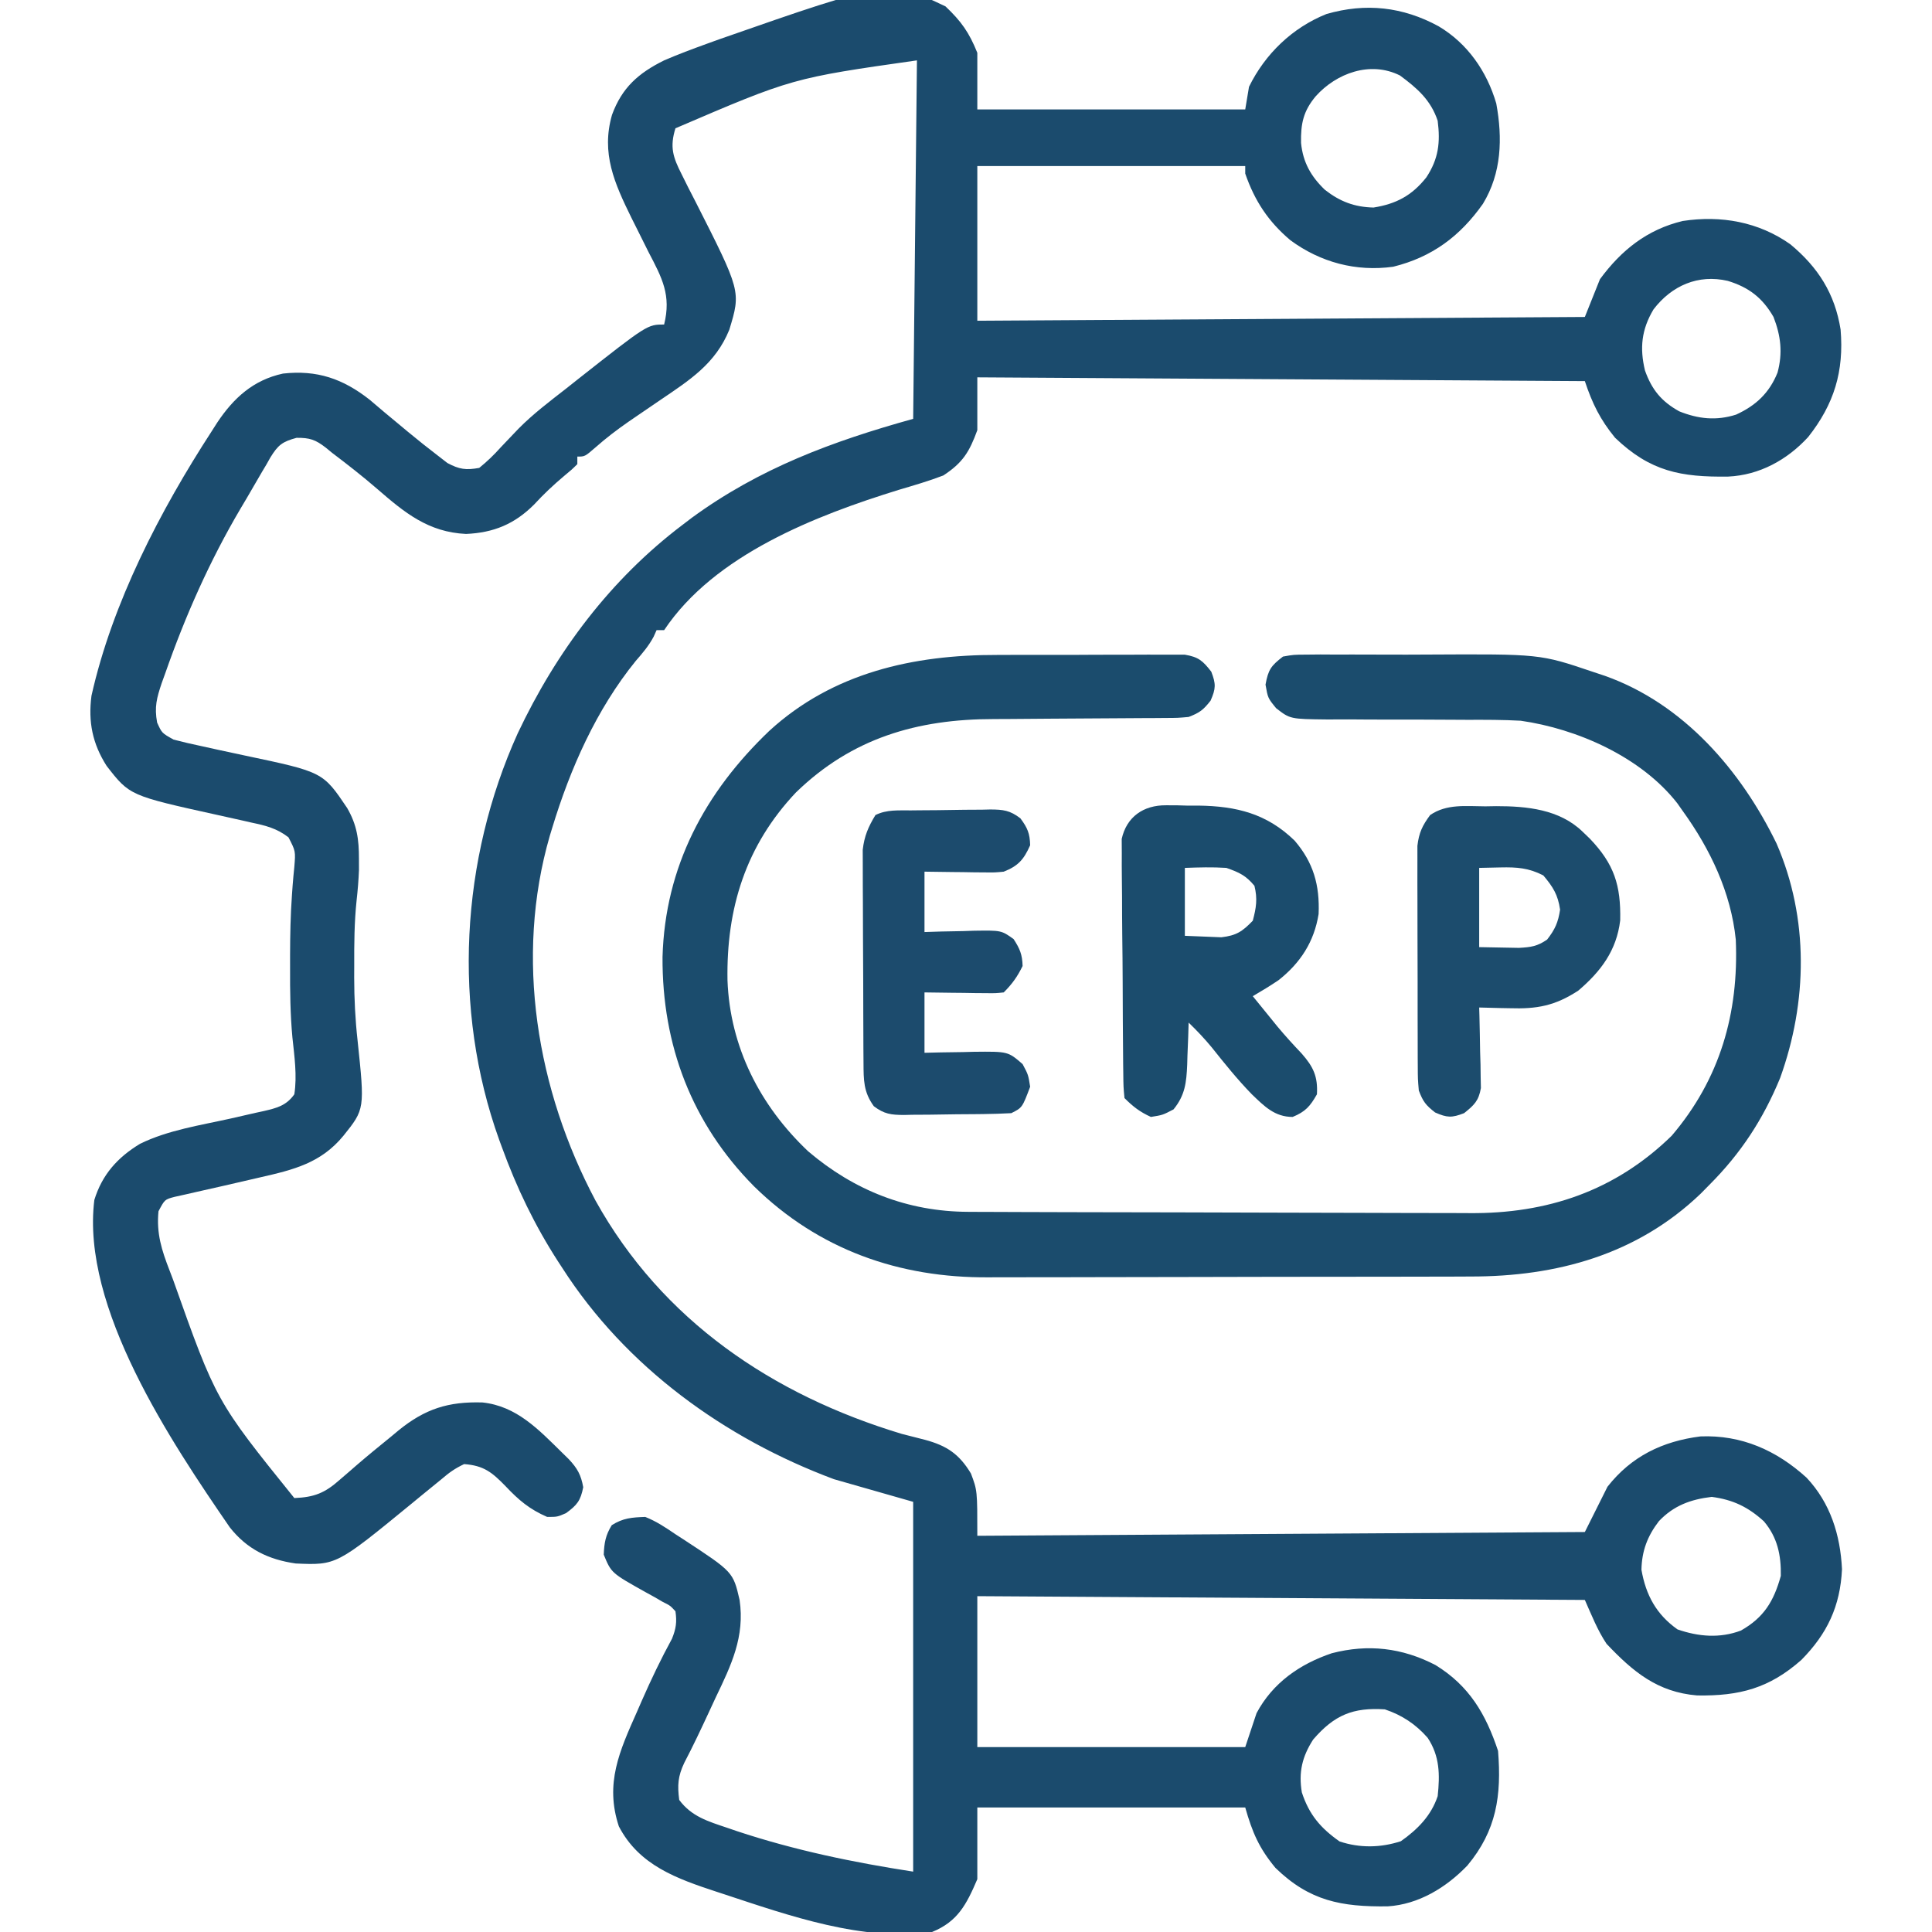 <?xml version="1.0" encoding="UTF-8"?>
<svg version="1.1" xmlns="http://www.w3.org/2000/svg" width="512" height="512">
<path d="M0 0 C4.165 3.951 6.277 6.911 8.438 12.312 C8.438 17.262 8.438 22.212 8.438 27.312 C31.867 27.312 55.297 27.312 79.438 27.312 C79.767 25.332 80.097 23.352 80.438 21.312 C84.695 12.605 91.949 5.633 100.953 2.031 C111.393 -0.989 121.193 0.115 130.664 5.262 C138.318 9.797 143.474 17.202 145.965 25.734 C147.658 34.971 147.381 44.167 142.438 52.312 C136.384 60.913 128.931 66.465 118.648 69 C108.805 70.362 99.377 67.842 91.402 61.973 C85.551 57.028 81.95 51.569 79.438 44.312 C79.438 43.653 79.438 42.992 79.438 42.312 C56.008 42.312 32.578 42.312 8.438 42.312 C8.438 55.843 8.438 69.373 8.438 83.312 C61.568 82.983 114.698 82.653 169.438 82.312 C170.757 79.013 172.077 75.713 173.438 72.312 C179.096 64.617 185.937 59.137 195.375 56.875 C205.527 55.334 215.437 57.083 223.887 63.039 C231.265 69.161 235.695 76.124 237.215 85.645 C238.141 96.742 235.507 105.401 228.625 114.125 C223.057 120.194 215.715 124.23 207.414 124.613 C194.905 124.783 186.784 123.279 177.438 114.312 C173.495 109.478 171.43 105.291 169.438 99.312 C116.308 98.983 63.178 98.653 8.438 98.312 C8.438 102.933 8.438 107.552 8.438 112.312 C6.34 118.06 4.598 120.931 -0.562 124.312 C-4.436 125.797 -8.398 126.951 -12.375 128.125 C-34.265 134.893 -61.229 145.313 -74.562 165.312 C-75.222 165.312 -75.882 165.312 -76.562 165.312 C-76.82 165.887 -77.078 166.462 -77.344 167.055 C-78.671 169.514 -80.223 171.335 -82.062 173.438 C-92.53 186.326 -99.467 202.031 -104.25 217.812 C-104.453 218.476 -104.656 219.14 -104.865 219.824 C-114.203 252.076 -108.307 287.19 -92.75 316.469 C-75.087 348.275 -45.763 368.01 -11.562 378.312 C-9.523 378.842 -7.481 379.363 -5.438 379.875 C0.342 381.433 3.648 383.647 6.75 388.812 C8.438 393.312 8.438 393.312 8.438 405.312 C61.568 404.983 114.698 404.652 169.438 404.312 C171.417 400.353 173.398 396.392 175.438 392.312 C181.762 384.244 190.004 380.261 200.07 378.977 C210.951 378.533 220.224 382.667 228.191 389.906 C234.508 396.618 237.143 405.078 237.586 414.168 C237.123 423.976 233.665 431.284 226.809 438.219 C218.345 445.692 210.461 447.809 199.199 447.621 C188.685 446.759 182.207 441.347 175.188 433.938 C172.789 430.34 171.193 426.263 169.438 422.312 C116.308 421.983 63.178 421.652 8.438 421.312 C8.438 434.512 8.438 447.712 8.438 461.312 C31.867 461.312 55.297 461.312 79.438 461.312 C80.427 458.342 81.418 455.373 82.438 452.312 C86.711 444.296 93.887 439.302 102.375 436.438 C112.008 433.936 121.016 434.982 129.855 439.566 C138.813 445.073 143.179 452.538 146.438 462.312 C147.389 474.165 146.037 483.418 138.312 492.688 C132.714 498.517 125.398 503.003 117.18 503.516 C104.938 503.664 96.481 502.118 87.438 493.312 C83.103 488.071 81.348 484 79.438 477.312 C56.008 477.312 32.578 477.312 8.438 477.312 C8.438 483.582 8.438 489.853 8.438 496.312 C5.572 502.998 3.265 507.543 -3.562 510.312 C-21.777 512.938 -41.527 505.959 -58.625 500.312 C-59.265 500.104 -59.906 499.895 -60.565 499.679 C-71.137 496.198 -81.178 492.695 -86.562 482.312 C-90.31 470.936 -86.386 462.37 -81.75 451.938 C-81.324 450.96 -80.898 449.983 -80.459 448.977 C-78.002 443.386 -75.398 437.942 -72.474 432.58 C-71.403 429.916 -71.145 428.155 -71.562 425.312 C-72.959 423.803 -72.959 423.803 -74.957 422.812 C-75.665 422.4 -76.374 421.988 -77.104 421.562 C-77.853 421.15 -78.603 420.738 -79.375 420.312 C-88.56 415.178 -88.56 415.178 -90.562 410.312 C-90.438 407.196 -90.085 405.154 -88.438 402.5 C-85.438 400.6 -83.108 400.437 -79.562 400.312 C-76.614 401.476 -74.11 403.154 -71.5 404.938 C-70.819 405.377 -70.137 405.817 -69.436 406.27 C-56.287 414.883 -56.287 414.883 -54.562 422.312 C-53.134 432.062 -56.779 439.596 -60.875 448.125 C-61.478 449.42 -62.079 450.717 -62.678 452.014 C-64.783 456.549 -66.909 461.066 -69.231 465.495 C-70.912 469.052 -71.067 471.422 -70.562 475.312 C-67.289 479.723 -62.888 481.002 -57.875 482.688 C-57.009 482.984 -56.142 483.281 -55.25 483.587 C-40.003 488.644 -24.424 491.872 -8.562 494.312 C-8.562 461.973 -8.562 429.632 -8.562 396.312 C-15.492 394.332 -22.422 392.353 -29.562 390.312 C-58.509 379.508 -84.691 360.602 -101.562 334.312 C-101.912 333.777 -102.261 333.241 -102.621 332.689 C-108.872 323.026 -113.625 313.119 -117.562 302.312 C-117.805 301.651 -118.047 300.99 -118.297 300.309 C-130.736 265.61 -128.496 226.122 -113.362 192.659 C-103.129 170.999 -88.763 151.812 -69.562 137.312 C-68.786 136.721 -68.01 136.129 -67.211 135.52 C-49.266 122.406 -30.015 115.272 -8.562 109.312 C-8.068 62.288 -8.068 62.288 -7.562 14.312 C-40.546 19.006 -40.546 19.006 -71.562 32.312 C-73.102 37.259 -72.226 39.962 -69.922 44.488 C-69.346 45.647 -68.769 46.805 -68.176 47.998 C-67.556 49.208 -66.935 50.416 -66.312 51.625 C-54.192 75.513 -54.192 75.513 -57.289 85.703 C-60.955 94.704 -67.769 99.029 -75.562 104.312 C-77.794 105.83 -80.024 107.349 -82.25 108.875 C-82.805 109.255 -83.359 109.635 -83.931 110.026 C-87.018 112.164 -89.936 114.39 -92.75 116.875 C-95.562 119.312 -95.562 119.312 -97.562 119.312 C-97.562 119.972 -97.562 120.632 -97.562 121.312 C-99.066 122.793 -99.066 122.793 -101.125 124.5 C-103.943 126.873 -106.51 129.288 -109 132 C-114.185 137.197 -119.736 139.495 -127.062 139.812 C-137.073 139.34 -143.332 134.186 -150.633 127.848 C-154.493 124.507 -158.492 121.39 -162.562 118.312 C-163.104 117.866 -163.645 117.42 -164.203 116.961 C-166.961 114.827 -168.446 114.312 -171.969 114.34 C-175.775 115.37 -176.877 116.257 -178.92 119.563 C-179.256 120.161 -179.592 120.759 -179.938 121.375 C-180.312 122.001 -180.686 122.628 -181.072 123.273 C-181.861 124.604 -182.639 125.941 -183.405 127.285 C-184.52 129.238 -185.666 131.168 -186.82 133.098 C-194.976 146.928 -201.458 161.539 -206.75 176.688 C-207.066 177.561 -207.382 178.435 -207.708 179.335 C-209.022 183.269 -209.685 185.646 -208.926 189.789 C-207.675 192.576 -207.675 192.576 -204.562 194.312 C-202.09 194.958 -199.647 195.526 -197.148 196.047 C-195.65 196.377 -194.151 196.708 -192.652 197.039 C-190.304 197.552 -187.955 198.059 -185.603 198.552 C-164.986 202.901 -164.986 202.901 -158.562 212.438 C-155.96 216.938 -155.424 220.765 -155.438 225.938 C-155.434 227.38 -155.434 227.38 -155.43 228.852 C-155.535 231.596 -155.758 234.237 -156.062 236.961 C-156.671 242.751 -156.71 248.495 -156.688 254.312 C-156.691 255.328 -156.695 256.344 -156.699 257.391 C-156.692 262.991 -156.421 268.465 -155.803 274.03 C-153.886 292.241 -153.886 292.241 -159.562 299.312 C-165.496 306.528 -172.757 308.309 -181.562 310.312 C-184.834 311.063 -188.105 311.816 -191.373 312.578 C-193.648 313.105 -195.926 313.619 -198.207 314.119 C-199.257 314.36 -200.308 314.6 -201.391 314.848 C-202.812 315.163 -202.812 315.163 -204.263 315.485 C-206.902 316.177 -206.902 316.177 -208.562 319.312 C-209.139 325.188 -207.713 329.626 -205.625 335 C-205.313 335.821 -205.001 336.642 -204.679 337.488 C-193.273 369.616 -193.273 369.616 -172.562 395.312 C-167.284 395.099 -164.477 393.981 -160.562 390.5 C-159.163 389.295 -159.163 389.295 -157.734 388.066 C-157.231 387.627 -156.728 387.188 -156.209 386.735 C-153.128 384.073 -149.973 381.504 -146.812 378.938 C-146.199 378.426 -145.585 377.914 -144.953 377.387 C-137.925 371.674 -131.76 369.708 -122.703 369.977 C-113.641 370.946 -107.837 377.145 -101.562 383.312 C-100.986 383.876 -100.41 384.439 -99.816 385.02 C-97.55 387.453 -96.592 389.147 -96 392.438 C-96.7 396.014 -97.635 397.176 -100.562 399.312 C-102.875 400.312 -102.875 400.312 -105.562 400.312 C-110.213 398.294 -113.1 395.864 -116.562 392.188 C-120.153 388.486 -122.357 386.698 -127.562 386.312 C-130.052 387.501 -131.503 388.544 -133.562 390.312 C-135.25 391.688 -136.937 393.063 -138.625 394.438 C-139.571 395.216 -140.517 395.995 -141.492 396.797 C-161.411 413.118 -161.411 413.118 -172.203 412.652 C-179.459 411.607 -185.114 408.852 -189.664 403.074 C-205.237 380.419 -229.105 344.847 -225.562 316.312 C-223.502 309.611 -219.421 305.04 -213.441 301.426 C-206.013 297.792 -197.478 296.527 -189.448 294.737 C-187.228 294.238 -185.01 293.727 -182.793 293.215 C-182.112 293.068 -181.43 292.921 -180.729 292.77 C-177.226 291.958 -174.694 291.328 -172.562 288.312 C-171.791 283.391 -172.552 278.18 -173.07 273.25 C-173.641 267.096 -173.712 260.989 -173.688 254.812 C-173.688 253.687 -173.689 252.561 -173.69 251.402 C-173.674 246.098 -173.575 240.83 -173.195 235.539 C-173.133 234.671 -173.071 233.803 -173.007 232.908 C-172.881 231.304 -172.735 229.7 -172.567 228.1 C-172.219 223.871 -172.219 223.871 -174.115 220.21 C-177.185 217.83 -180.169 217.093 -183.891 216.312 C-184.598 216.15 -185.306 215.988 -186.036 215.82 C-188.292 215.304 -190.551 214.807 -192.812 214.312 C-216.188 209.157 -216.188 209.157 -222.305 201.285 C-226.055 195.404 -227.223 189.593 -226.32 182.695 C-220.8 158.051 -208.118 133.627 -194.438 112.562 C-193.959 111.811 -193.48 111.06 -192.987 110.287 C-188.65 103.788 -183.438 99.011 -175.562 97.312 C-166.565 96.311 -159.679 98.662 -152.57 104.266 C-151.269 105.356 -149.974 106.455 -148.688 107.562 C-147.298 108.719 -145.908 109.874 -144.516 111.027 C-143.845 111.587 -143.174 112.146 -142.482 112.722 C-139.838 114.912 -137.166 117.041 -134.438 119.125 C-133.631 119.75 -132.824 120.375 -131.992 121.02 C-128.82 122.708 -127.111 122.939 -123.562 122.312 C-121.4 120.545 -119.711 118.933 -117.875 116.875 C-116.822 115.761 -115.764 114.65 -114.703 113.543 C-113.913 112.716 -113.913 112.716 -113.107 111.873 C-109.251 107.978 -104.878 104.675 -100.562 101.312 C-99.499 100.469 -98.435 99.625 -97.371 98.781 C-78.997 84.312 -78.997 84.312 -74.562 84.312 C-72.635 76.557 -75.076 72.016 -78.688 65.125 C-79.71 63.081 -80.73 61.035 -81.746 58.988 C-82.481 57.522 -82.481 57.522 -83.23 56.026 C-87.725 46.872 -91.297 38.935 -88.375 28.75 C-85.743 21.551 -81.403 17.704 -74.562 14.312 C-70.86 12.717 -67.103 11.309 -63.312 9.938 C-62.235 9.548 -61.158 9.158 -60.048 8.756 C-14.84 -7.03 -14.84 -7.03 0 0 Z M98.125 23.812 C94.843 27.741 94.127 31.04 94.23 36.195 C94.736 41.365 96.881 45.098 100.562 48.625 C104.53 51.725 108.39 53.194 113.438 53.312 C119.443 52.354 123.621 50.139 127.438 45.312 C130.681 40.391 131.171 36.044 130.438 30.312 C128.599 24.796 124.996 21.685 120.438 18.312 C112.561 14.374 103.585 17.721 98.125 23.812 Z M187.637 80.301 C184.462 85.626 183.934 90.501 185.375 96.5 C187.183 101.577 189.724 104.687 194.438 107.312 C199.514 109.354 204.271 109.857 209.52 108.191 C214.771 105.785 218.326 102.451 220.5 97.062 C221.906 91.841 221.385 87.327 219.438 82.312 C216.509 77.228 212.9 74.448 207.309 72.746 C199.462 70.928 192.456 74.003 187.637 80.301 Z M189.062 401.438 C186.023 405.402 184.546 409.303 184.438 414.312 C185.607 421.025 188.382 426.152 194 430.125 C199.563 432.047 205.186 432.53 210.785 430.434 C216.891 426.975 219.501 422.685 221.375 415.938 C221.469 410.461 220.491 405.743 216.887 401.477 C212.714 397.683 208.697 395.741 203.062 395 C197.47 395.666 192.994 397.294 189.062 401.438 Z M97.438 459.312 C94.514 463.849 93.548 467.987 94.438 473.312 C96.369 479.216 99.404 482.778 104.438 486.312 C109.801 488.1 115.325 488.003 120.688 486.25 C125.106 483.137 128.711 479.491 130.438 474.312 C131.044 468.627 131.001 463.712 127.781 458.848 C124.628 455.245 120.957 452.819 116.438 451.312 C108.036 450.762 103.066 452.771 97.438 459.312 Z " fill="#1B4B6D" transform="translate(250.562,1.688)"/>
<path d="M0 0 C1.517 -0.005 3.035 -0.01 4.552 -0.016 C7.7 -0.025 10.848 -0.022 13.996 -0.012 C18.027 -0.001 22.057 -0.021 26.087 -0.05 C29.206 -0.069 32.325 -0.068 35.445 -0.063 C36.932 -0.063 38.419 -0.069 39.906 -0.081 C41.976 -0.096 44.044 -0.085 46.114 -0.068 C47.876 -0.068 47.876 -0.068 49.673 -0.068 C53.303 0.537 54.451 1.565 56.68 4.434 C57.933 7.692 57.912 8.907 56.492 12.121 C54.543 14.608 53.584 15.319 50.68 16.434 C47.825 16.692 47.825 16.692 44.481 16.705 C42.597 16.72 42.597 16.72 40.675 16.736 C40.006 16.737 39.337 16.738 38.647 16.739 C36.534 16.742 34.421 16.759 32.308 16.779 C26.301 16.834 20.294 16.865 14.287 16.89 C10.606 16.906 6.925 16.936 3.244 16.975 C1.855 16.986 0.465 16.992 -0.925 16.992 C-21.28 16.994 -38.574 22.047 -53.398 36.453 C-66.69 50.531 -71.86 67.166 -71.527 86.242 C-70.868 103.918 -62.887 119.517 -50.133 131.559 C-37.947 141.927 -23.781 147.519 -7.778 147.581 C-6.504 147.588 -5.23 147.595 -3.918 147.602 C-2.523 147.605 -1.129 147.608 0.265 147.611 C1.748 147.617 3.23 147.624 4.713 147.631 C9.565 147.651 14.417 147.662 19.27 147.672 C20.948 147.676 22.626 147.68 24.305 147.684 C32.196 147.703 40.088 147.717 47.979 147.726 C57.05 147.736 66.12 147.762 75.19 147.802 C82.226 147.833 89.261 147.847 96.297 147.851 C100.487 147.853 104.677 147.862 108.867 147.887 C112.818 147.911 116.768 147.914 120.719 147.904 C122.155 147.904 123.592 147.91 125.028 147.924 C145.664 148.112 163.691 142.062 178.68 127.434 C191.531 112.379 196.508 94.872 195.68 75.434 C194.404 62.972 188.927 51.492 181.68 41.434 C181.181 40.726 180.682 40.018 180.168 39.289 C170.589 27.055 153.723 19.581 138.68 17.434 C133.975 17.17 129.281 17.18 124.57 17.195 C123.231 17.189 121.892 17.182 120.553 17.173 C114.917 17.136 109.281 17.117 103.645 17.128 C100.177 17.134 96.71 17.116 93.243 17.082 C91.296 17.071 89.35 17.086 87.403 17.101 C77.577 16.992 77.577 16.992 73.87 14.116 C71.68 11.434 71.68 11.434 71.055 7.871 C71.783 3.867 72.511 2.889 75.68 0.434 C78.514 -0.074 78.514 -0.074 81.831 -0.084 C83.7 -0.103 83.7 -0.103 85.607 -0.122 C86.969 -0.115 88.33 -0.107 89.691 -0.098 C91.102 -0.1 92.513 -0.104 93.924 -0.109 C96.889 -0.115 99.854 -0.107 102.819 -0.088 C106.569 -0.065 110.318 -0.078 114.068 -0.102 C143.794 -0.258 143.794 -0.258 157.68 4.434 C158.782 4.801 159.884 5.169 161.02 5.547 C181.87 12.955 197.104 30.664 206.492 49.996 C215.097 69.841 214.691 91.99 207.43 112.121 C202.922 123.067 197.038 132.061 188.68 140.434 C187.919 141.206 187.159 141.978 186.375 142.773 C169.525 158.932 148.242 164.742 125.402 164.724 C123.881 164.73 122.361 164.737 120.84 164.744 C116.734 164.762 112.629 164.767 108.523 164.768 C105.949 164.77 103.374 164.774 100.8 164.779 C91.794 164.798 82.788 164.806 73.781 164.804 C65.429 164.803 57.077 164.824 48.725 164.856 C41.52 164.882 34.315 164.893 27.111 164.891 C22.823 164.891 18.535 164.896 14.247 164.918 C10.206 164.937 6.166 164.937 2.125 164.923 C0.656 164.921 -0.812 164.925 -2.28 164.937 C-26.063 165.123 -47.4 157.588 -64.508 140.809 C-80.979 124.151 -88.868 103.445 -88.744 80.047 C-88.071 56.12 -77.538 36.427 -60.449 20.121 C-43.64 4.707 -22.23 -0.06 0 0 Z " fill="#1B4C6D" transform="translate(264.32,173.566)"/>
<path d="M0 0 C0.928 0.003 1.856 0.005 2.812 0.008 C3.766 0.036 4.72 0.065 5.703 0.094 C7.111 0.09 7.111 0.09 8.547 0.086 C18.658 0.226 26.68 2.217 34.035 9.363 C39.036 15.179 40.719 21.192 40.398 28.82 C39.217 36.177 35.584 41.767 29.797 46.34 C27.57 47.855 25.275 49.23 22.953 50.594 C24.305 52.262 25.66 53.928 27.016 55.594 C27.832 56.599 28.648 57.605 29.488 58.641 C31.569 61.134 33.722 63.487 35.953 65.844 C38.986 69.3 40.222 71.851 39.953 76.594 C38.154 79.776 36.902 81.204 33.516 82.594 C28.74 82.594 25.991 79.745 22.703 76.594 C18.881 72.671 15.476 68.426 12.066 64.145 C10.137 61.816 8.129 59.691 5.953 57.594 C5.916 58.835 5.878 60.076 5.84 61.355 C5.774 62.997 5.708 64.639 5.641 66.281 C5.618 67.098 5.596 67.914 5.572 68.756 C5.363 73.452 5.032 76.809 1.953 80.594 C-0.922 82.094 -0.922 82.094 -4.047 82.594 C-6.976 81.262 -8.78 79.861 -11.047 77.594 C-11.328 74.653 -11.328 74.653 -11.369 70.837 C-11.379 70.142 -11.389 69.448 -11.399 68.732 C-11.428 66.429 -11.442 64.127 -11.453 61.824 C-11.465 60.225 -11.476 58.625 -11.488 57.026 C-11.509 53.669 -11.52 50.313 -11.527 46.956 C-11.538 42.658 -11.586 38.361 -11.643 34.064 C-11.681 30.758 -11.691 27.453 -11.694 24.147 C-11.7 22.563 -11.716 20.979 -11.742 19.395 C-11.777 17.176 -11.773 14.959 -11.76 12.739 C-11.767 11.477 -11.774 10.215 -11.782 8.915 C-10.49 3.079 -6.046 -0.052 0 0 Z M4.953 16.594 C4.953 22.534 4.953 28.474 4.953 34.594 C8.016 34.718 8.016 34.718 11.141 34.844 C12.863 34.913 12.863 34.913 14.621 34.984 C18.619 34.516 20.178 33.461 22.953 30.594 C23.864 27.192 24.248 24.773 23.391 21.344 C21.146 18.612 19.316 17.774 15.953 16.594 C12.246 16.354 8.676 16.458 4.953 16.594 Z " fill="#1B4C6D" transform="translate(309.047,213.406)"/>
<path d="M0 0 C0.947 -0.016 1.895 -0.032 2.871 -0.049 C11.004 -0.054 19.632 0.783 25.75 6.688 C26.709 7.61 26.709 7.61 27.688 8.551 C34.147 15.294 35.942 20.913 35.746 30.215 C34.789 38.205 30.626 43.737 24.633 48.84 C18.454 52.87 13.666 53.742 6.438 53.5 C5.269 53.48 5.269 53.48 4.076 53.459 C2.175 53.424 0.275 53.37 -1.625 53.312 C-1.604 54.019 -1.583 54.725 -1.562 55.452 C-1.478 58.655 -1.426 61.859 -1.375 65.062 C-1.341 66.174 -1.308 67.285 -1.273 68.43 C-1.261 69.5 -1.248 70.57 -1.234 71.672 C-1.213 72.656 -1.192 73.641 -1.171 74.655 C-1.752 78.054 -2.972 79.186 -5.625 81.312 C-8.884 82.566 -10.098 82.545 -13.312 81.125 C-15.81 79.168 -16.516 78.235 -17.625 75.312 C-17.886 72.284 -17.886 72.284 -17.9 68.696 C-17.905 68.04 -17.91 67.384 -17.915 66.708 C-17.929 64.546 -17.928 62.385 -17.926 60.223 C-17.93 58.716 -17.934 57.209 -17.939 55.702 C-17.946 52.546 -17.946 49.389 -17.941 46.233 C-17.935 42.193 -17.952 38.154 -17.975 34.114 C-17.99 31.003 -17.991 27.891 -17.988 24.78 C-17.988 23.29 -17.993 21.801 -18.003 20.312 C-18.016 18.227 -18.009 16.144 -17.997 14.059 C-17.998 12.874 -17.999 11.689 -17.999 10.468 C-17.586 6.986 -16.694 5.114 -14.625 2.312 C-10.223 -0.71 -5.135 -0.017 0 0 Z M-1.625 16.312 C-1.625 23.242 -1.625 30.172 -1.625 37.312 C0.603 37.354 2.83 37.395 5.125 37.438 C7.004 37.472 7.004 37.472 8.922 37.508 C12.136 37.326 13.762 37.1 16.375 35.312 C18.469 32.62 19.309 30.754 19.812 27.375 C19.247 23.419 17.937 21.359 15.375 18.312 C11.525 16.32 8.36 16.093 4.062 16.188 C2.186 16.229 0.309 16.27 -1.625 16.312 Z " fill="#1C4C6D" transform="translate(393.625,213.688)"/>
<path d="M0 0 C0.742 -0.008 1.485 -0.016 2.25 -0.024 C3.821 -0.038 5.393 -0.049 6.965 -0.057 C9.367 -0.074 11.767 -0.118 14.168 -0.162 C15.695 -0.172 17.223 -0.181 18.75 -0.188 C19.467 -0.205 20.184 -0.223 20.922 -0.241 C24.363 -0.226 26.174 -0.019 28.934 2.113 C30.802 4.636 31.431 6.093 31.508 9.238 C29.831 13.033 28.331 14.729 24.508 16.238 C22.126 16.465 22.126 16.465 19.523 16.434 C18.589 16.427 17.654 16.421 16.691 16.414 C15.723 16.397 14.755 16.381 13.758 16.363 C12.774 16.354 11.791 16.345 10.777 16.336 C8.354 16.312 5.931 16.277 3.508 16.238 C3.508 21.518 3.508 26.798 3.508 32.238 C4.977 32.192 6.447 32.145 7.961 32.098 C9.893 32.06 11.826 32.024 13.758 31.988 C15.21 31.938 15.21 31.938 16.691 31.887 C23.876 31.788 23.876 31.788 27.121 34.102 C28.769 36.641 29.434 38.198 29.508 41.238 C28.122 44.075 26.738 46.008 24.508 48.238 C22.353 48.465 22.353 48.465 19.719 48.434 C18.778 48.427 17.837 48.421 16.867 48.414 C15.39 48.389 15.39 48.389 13.883 48.363 C12.89 48.354 11.898 48.345 10.875 48.336 C8.419 48.312 5.963 48.276 3.508 48.238 C3.508 53.518 3.508 58.798 3.508 64.238 C4.966 64.203 6.424 64.169 7.926 64.133 C9.849 64.105 11.772 64.077 13.695 64.051 C15.135 64.013 15.135 64.013 16.604 63.975 C25.638 63.881 25.638 63.881 29.508 67.238 C31.008 70.051 31.008 70.051 31.508 73.238 C29.415 78.785 29.415 78.785 26.508 80.238 C24.001 80.373 21.524 80.451 19.016 80.477 C18.273 80.485 17.531 80.493 16.766 80.501 C15.194 80.515 13.622 80.526 12.05 80.533 C9.649 80.551 7.249 80.595 4.848 80.639 C3.32 80.649 1.793 80.657 0.266 80.664 C-0.451 80.682 -1.168 80.699 -1.906 80.717 C-5.322 80.702 -7.159 80.491 -9.915 78.399 C-12.665 74.632 -12.626 71.467 -12.653 66.934 C-12.663 65.633 -12.673 64.331 -12.682 62.99 C-12.687 61.566 -12.692 60.142 -12.695 58.719 C-12.701 57.258 -12.707 55.797 -12.713 54.336 C-12.723 51.271 -12.729 48.207 -12.732 45.143 C-12.738 41.226 -12.762 37.309 -12.79 33.392 C-12.809 30.373 -12.814 27.354 -12.816 24.335 C-12.819 22.891 -12.827 21.447 -12.84 20.004 C-12.857 17.979 -12.853 15.955 -12.849 13.93 C-12.852 12.78 -12.856 11.63 -12.86 10.445 C-12.441 6.788 -11.393 4.374 -9.492 1.238 C-6.468 -0.274 -3.32 0.034 0 0 Z " fill="#1C4B6D" transform="translate(241.492,214.762)"/>
</svg>
